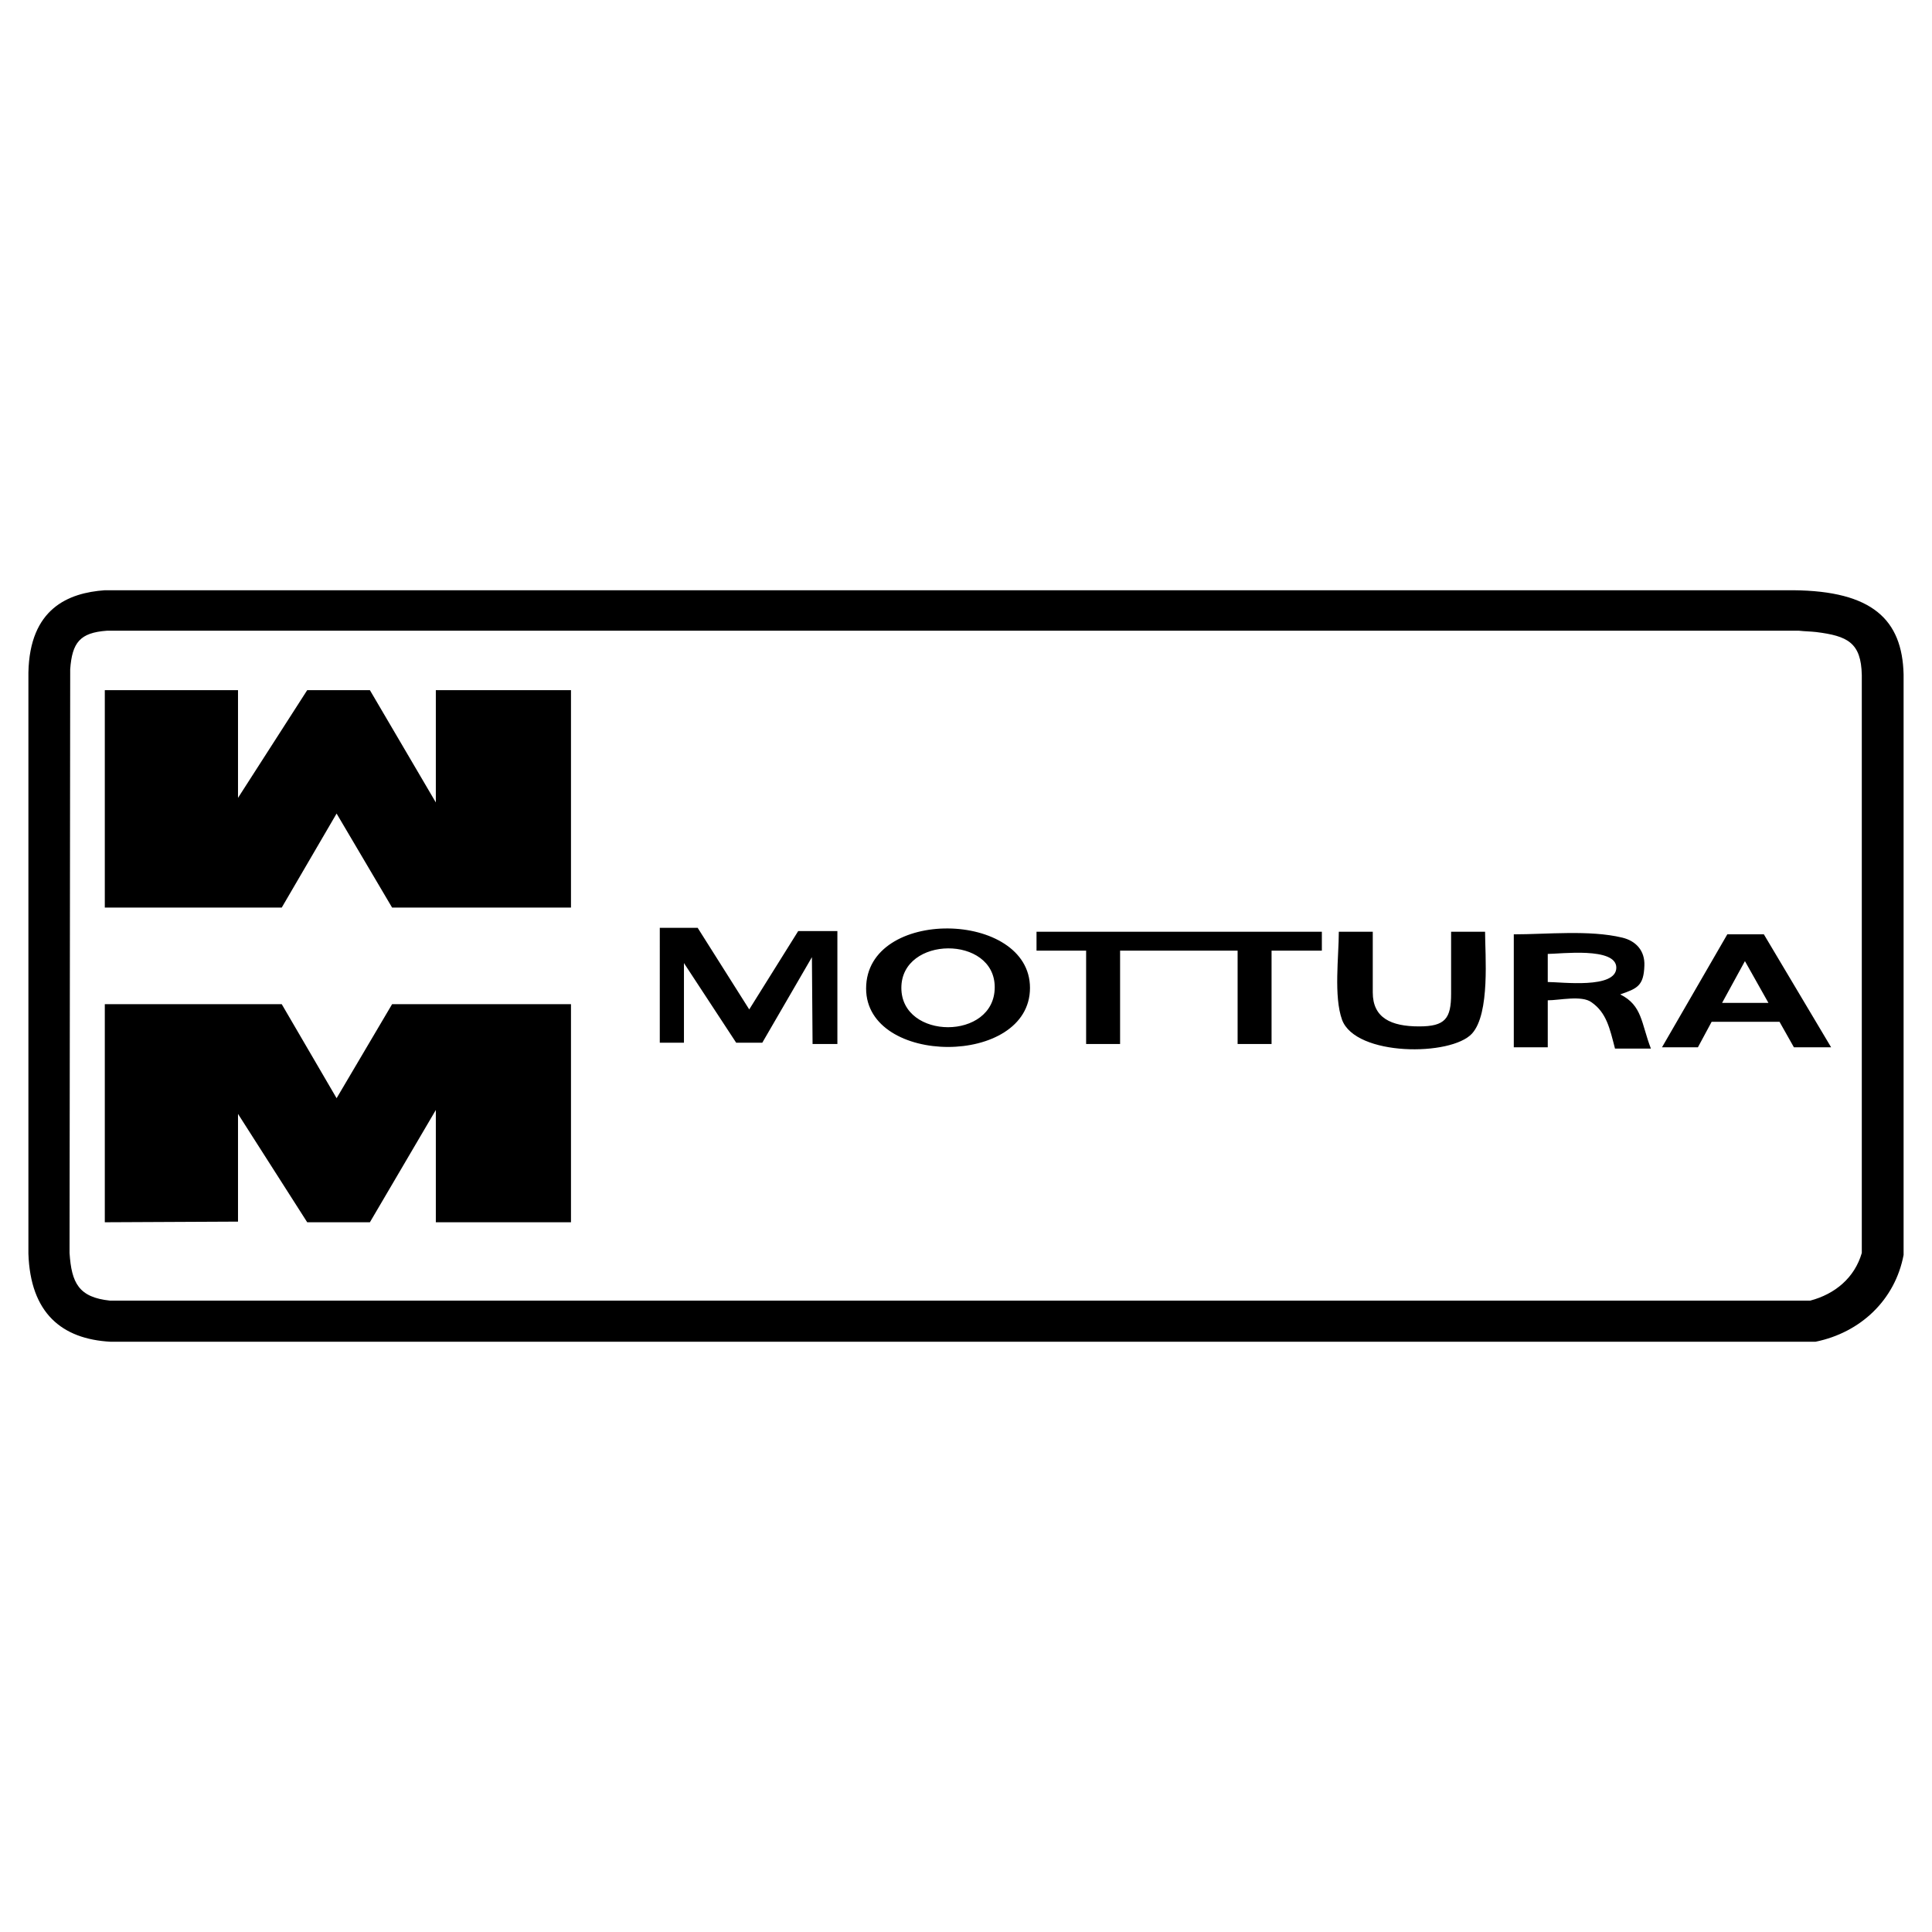 <svg xmlns="http://www.w3.org/2000/svg" width="2500" height="2500" viewBox="0 0 192.756 192.756"><g fill-rule="evenodd" clip-rule="evenodd"><path fill="#fff" d="M0 0h192.756v192.756H0V0z"/><path d="M181.127 133.867H11.042c-4.886-.262-8.013-2.867-8.208-8.795V67.097c.131-6.383 3.974-7.947 7.622-8.208h168.456c7.883.065 10.879 2.931 11.01 8.403v57.911c-.848 4.494-4.299 7.752-8.795 8.664zm-.522-4.103H10.978c-3.127-.326-3.843-1.76-4.039-4.756l.065-58.236c.195-2.671.977-3.648 3.648-3.844h168.846c.586.065 1.107.065 1.695.13 3.125.391 4.494 1.042 4.559 4.299v57.65c-.717 2.475-2.67 4.104-5.147 4.757zM43.483 80.061V68.856h13.484v21.692H39.119l-5.537-9.38-5.472 9.38H10.456V68.856h13.29v10.748l6.905-10.748h6.253l6.579 11.205zm0 30.681v11.203h13.484v-21.756H39.119l-5.537 9.379-5.472-9.379H10.456v21.756l13.29-.064v-10.748l6.905 10.812h6.253l6.579-11.203zm139.208-6.254h-3.713l-1.434-2.541h-6.775l-1.367 2.541h-3.584l6.516-11.27h3.646l6.711 11.27zm-6.253-4.429l-2.346-4.169-2.279 4.169h4.625zm-11.727 4.56c-.977-2.541-.846-4.301-3.061-5.408 1.693-.586 2.344-.846 2.41-2.865.064-1.499-.848-2.476-2.215-2.801-3.258-.782-7.492-.326-10.814-.326v11.27h3.389V99.8c1.172 0 3.387-.521 4.363.195 1.498 1.041 1.824 2.605 2.346 4.625h3.582v-.001zm-10.291-6.644c1.367 0 6.84.715 6.84-1.434 0-2.084-5.604-1.368-6.84-1.368v2.802zm-6.254-5.017c0 2.28.521 8.144-1.303 10.163-2.086 2.279-11.596 2.279-12.963-1.369-.848-2.344-.326-6.318-.326-8.794h3.387v6.058c0 2.541 1.824 3.389 4.625 3.389 2.605 0 3.191-.783 3.191-3.258v-6.188h3.389v-.001zm-16.285 0h-28.467v1.889h4.949v9.315h3.389v-9.315h11.725v9.315h3.387v-9.315h5.018v-1.889h-.001zm-45.469 5.667c0-8.142 16.35-7.816 16.35-.064 0 7.88-16.35 7.816-16.35.064zm3.517-.064c0 5.211 9.315 5.275 9.315-.066 0-5.211-9.315-5.146-9.315.066zm-24.102 5.47V92.567h3.778l5.146 8.144 4.886-7.818h3.909v11.269H81.07l-.065-8.664-4.951 8.533h-2.605l-5.211-7.946v7.946h-2.411z"/></g></svg>